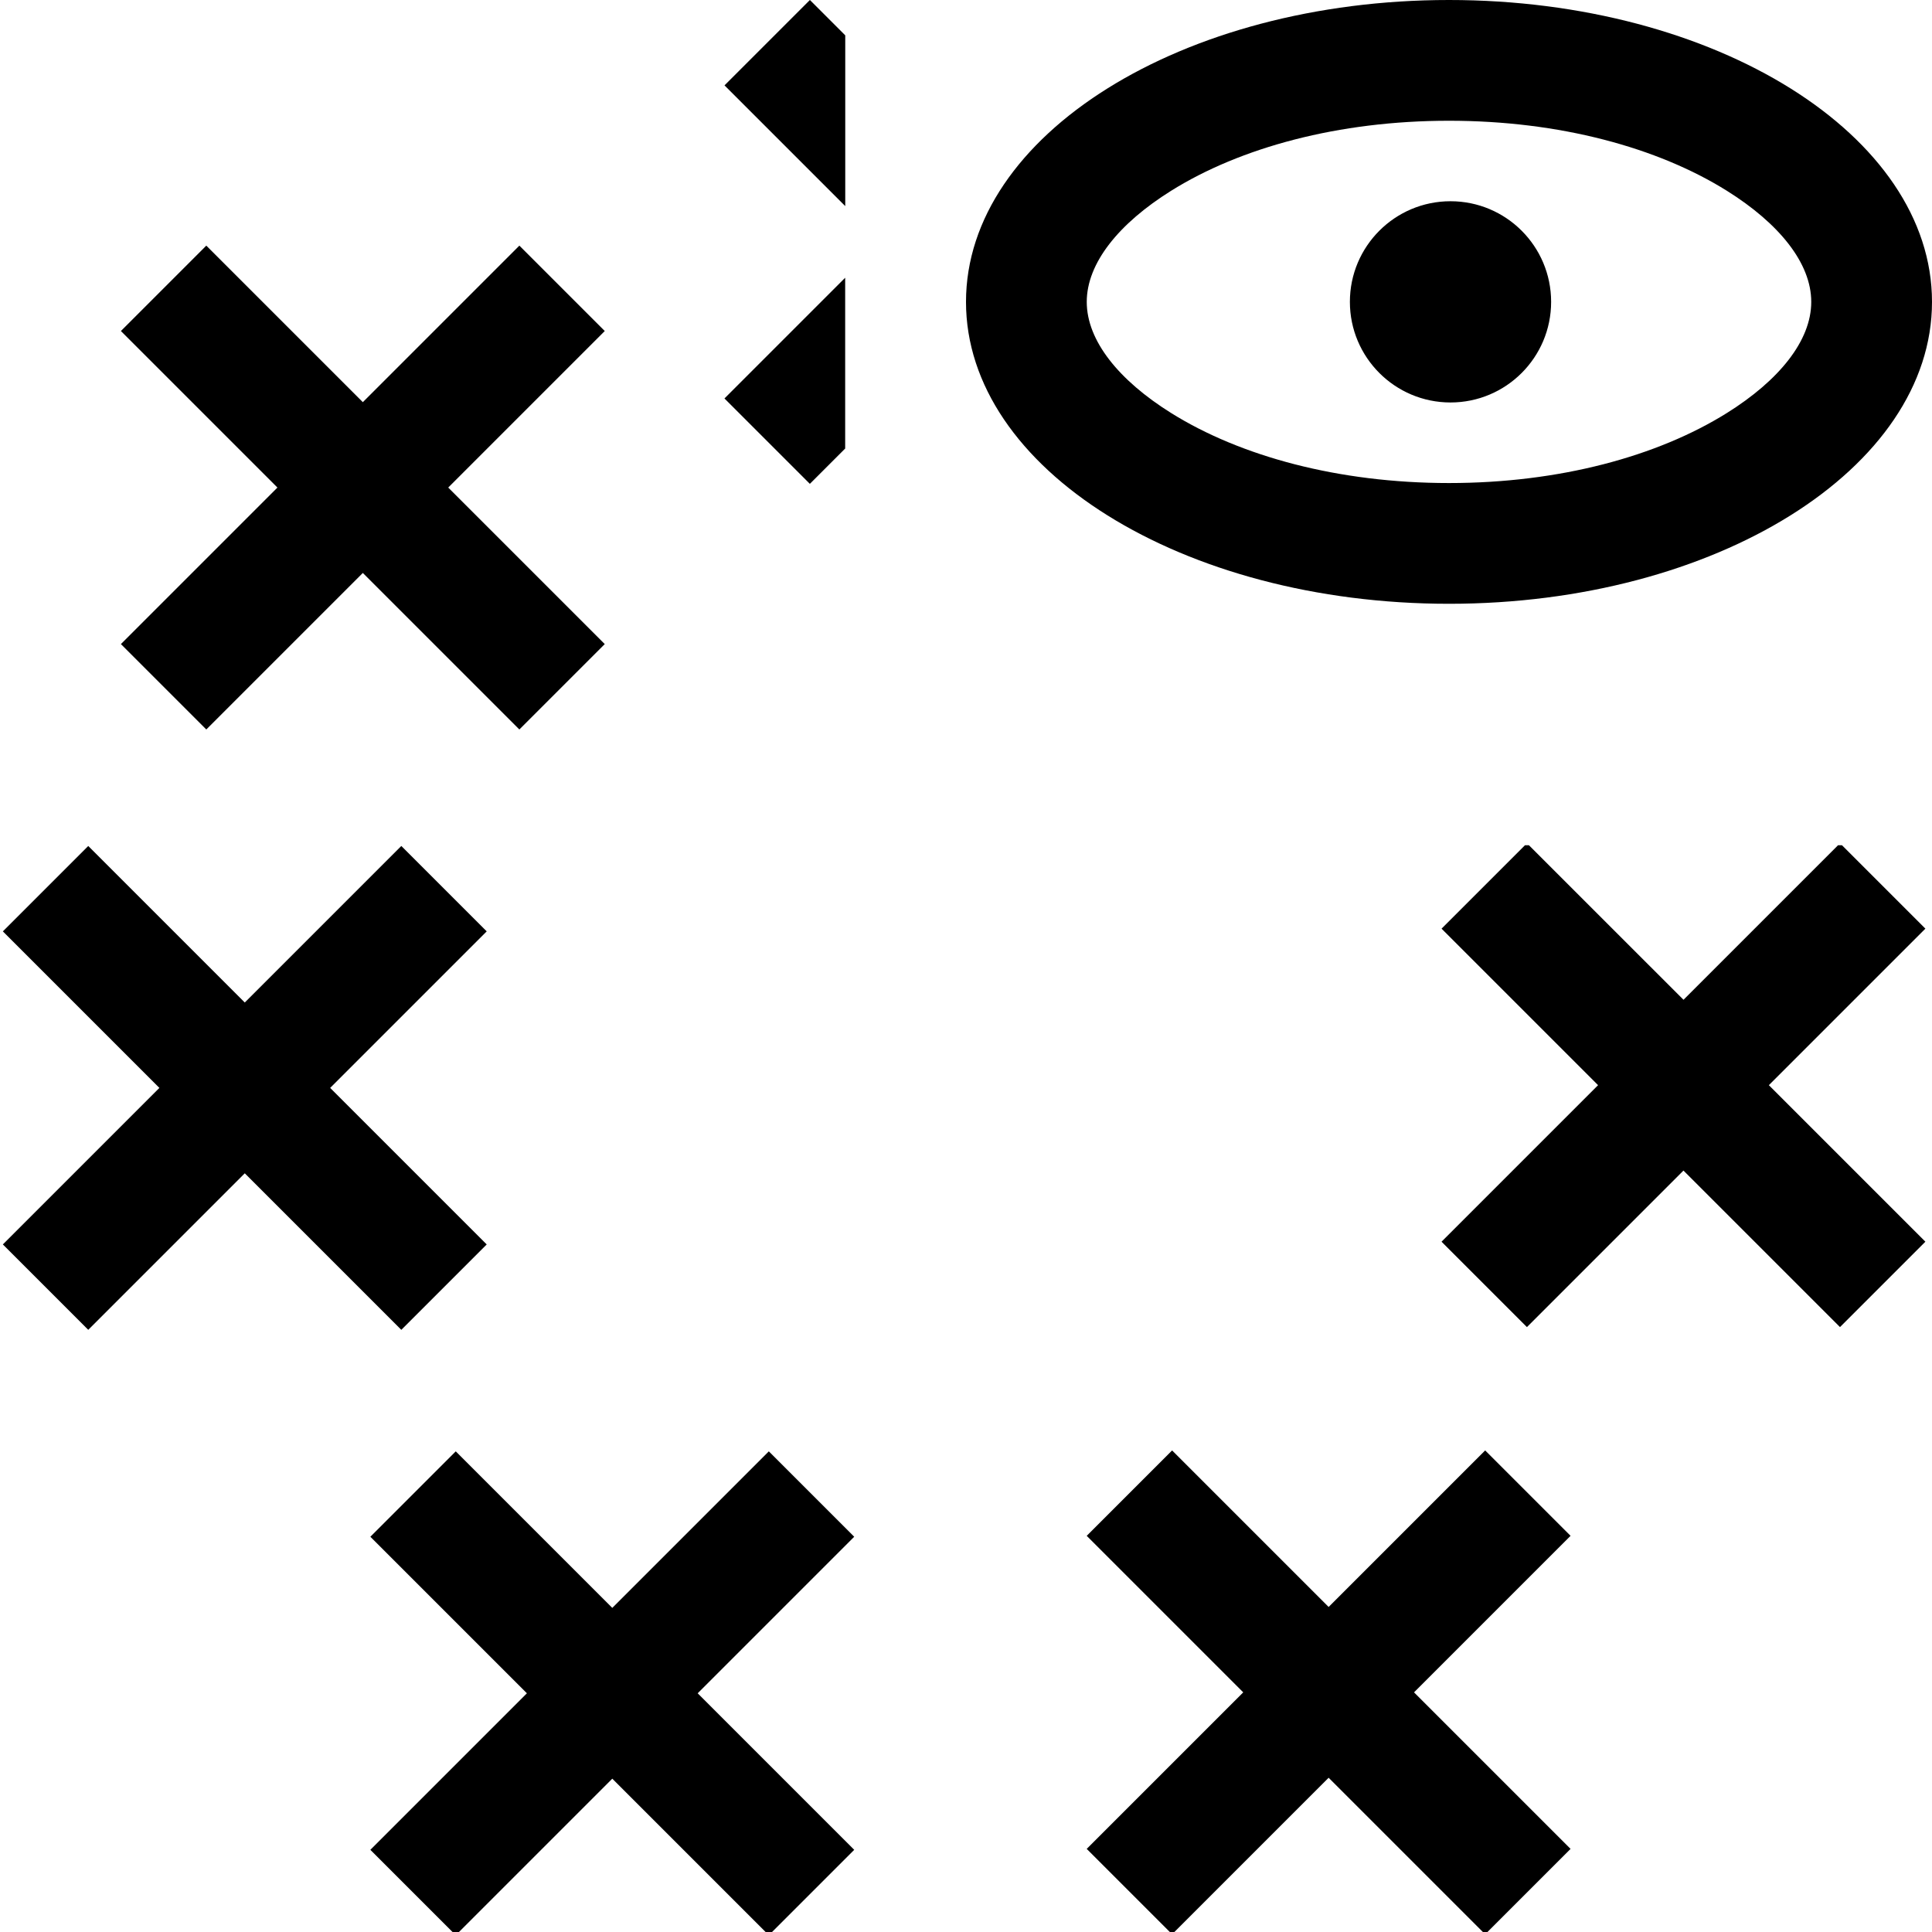 <?xml version="1.0" encoding="UTF-8"?>
<!DOCTYPE svg PUBLIC "-//W3C//DTD SVG 1.1//EN" "http://www.w3.org/Graphics/SVG/1.1/DTD/svg11.dtd">
<!-- Creator: CorelDRAW 2018 -->
<svg xmlns="http://www.w3.org/2000/svg" xml:space="preserve" width="0.5in" height="0.5in" version="1.1" style="shape-rendering:geometricPrecision; text-rendering:geometricPrecision; image-rendering:optimizeQuality; fill-rule:evenodd; clip-rule:evenodd"
viewBox="0 0 500 500"
 xmlns:xlink="http://www.w3.org/1999/xlink">
 <defs>
  <style type="text/css">
   <![CDATA[
    .fil0 {fill:black}
   ]]>
  </style>
 </defs>
 <g id="Layer_x0020_1">
  <path class="fil0" d="M187.5 22.1l22.1 -22.1 9.15 9.15 0 44.19 -31.24 -31.24zm31.24 93.97l-9.15 9.15 -22.1 -22.1 31.24 -31.24 0 44.19zm154.34 124.26l21.58 -21.58 1.03 0 40 39.99 39.99 -39.99 1.03 0 21.58 21.58 -40.51 40.51 40.51 40.51 -22.1 22.1 -40.51 -40.51 -40.51 40.51 -22.1 -22.1 40.51 -40.51 -40.51 -40.51zm-91.84 157.14l22.1 -22.1 40.51 40.51 40.51 -40.51 22.1 22.1 -40.51 40.51 40.51 40.51 -22.1 22.1 -40.51 -40.51 -40.51 40.51 -22.1 -22.1 40.51 -40.51 -40.51 -40.51zm-185.39 0.24l22.1 -22.1 40.51 40.51 40.51 -40.51 22.1 22.1 -40.51 40.51 40.51 40.51 -22.1 22.1 -40.51 -40.51 -40.51 40.51 -22.1 -22.1 40.51 -40.51 -40.51 -40.51zm-95.11 -156.67l22.1 -22.1 40.51 40.51 40.51 -40.51 22.1 22.1 -40.51 40.51 40.51 40.51 -22.1 22.1 -40.51 -40.51 -40.51 40.51 -22.1 -22.1 40.51 -40.51 -40.51 -40.51zm30.55 -155.37l22.1 -22.1 40.51 40.51 40.51 -40.51 22.1 22.1 -40.51 40.51 40.51 40.51 -22.1 22.1 -40.51 -40.51 -40.51 40.51 -22.1 -22.1 40.51 -40.51 -40.51 -40.51z"/>
  <path class="fil0" d="M375.39 52.08c14.38,0 26.04,11.66 26.04,26.04 0,14.38 -11.66,26.04 -26.04,26.04 -14.38,0 -26.04,-11.66 -26.04,-26.04 0,-14.38 11.66,-26.04 26.04,-26.04zm-0.39 -52.08c69.04,0 125,34.98 125,78.13 0,43.15 -55.96,78.13 -125,78.13 -69.04,0 -125,-34.98 -125,-78.13 0,-43.15 55.96,-78.13 125,-78.13zm71.91 49.37c-17.91,-11.19 -43.3,-18.12 -71.91,-18.12 -28.61,0 -54,6.93 -71.91,18.12 -13.49,8.43 -21.84,18.69 -21.84,28.76 0,10.07 8.35,20.33 21.84,28.76 17.91,11.19 43.3,18.12 71.91,18.12 28.61,0 54,-6.93 71.91,-18.12 13.49,-8.43 21.84,-18.69 21.84,-28.76 0,-10.07 -8.35,-20.32 -21.84,-28.76z"/>
 </g>
</svg>
